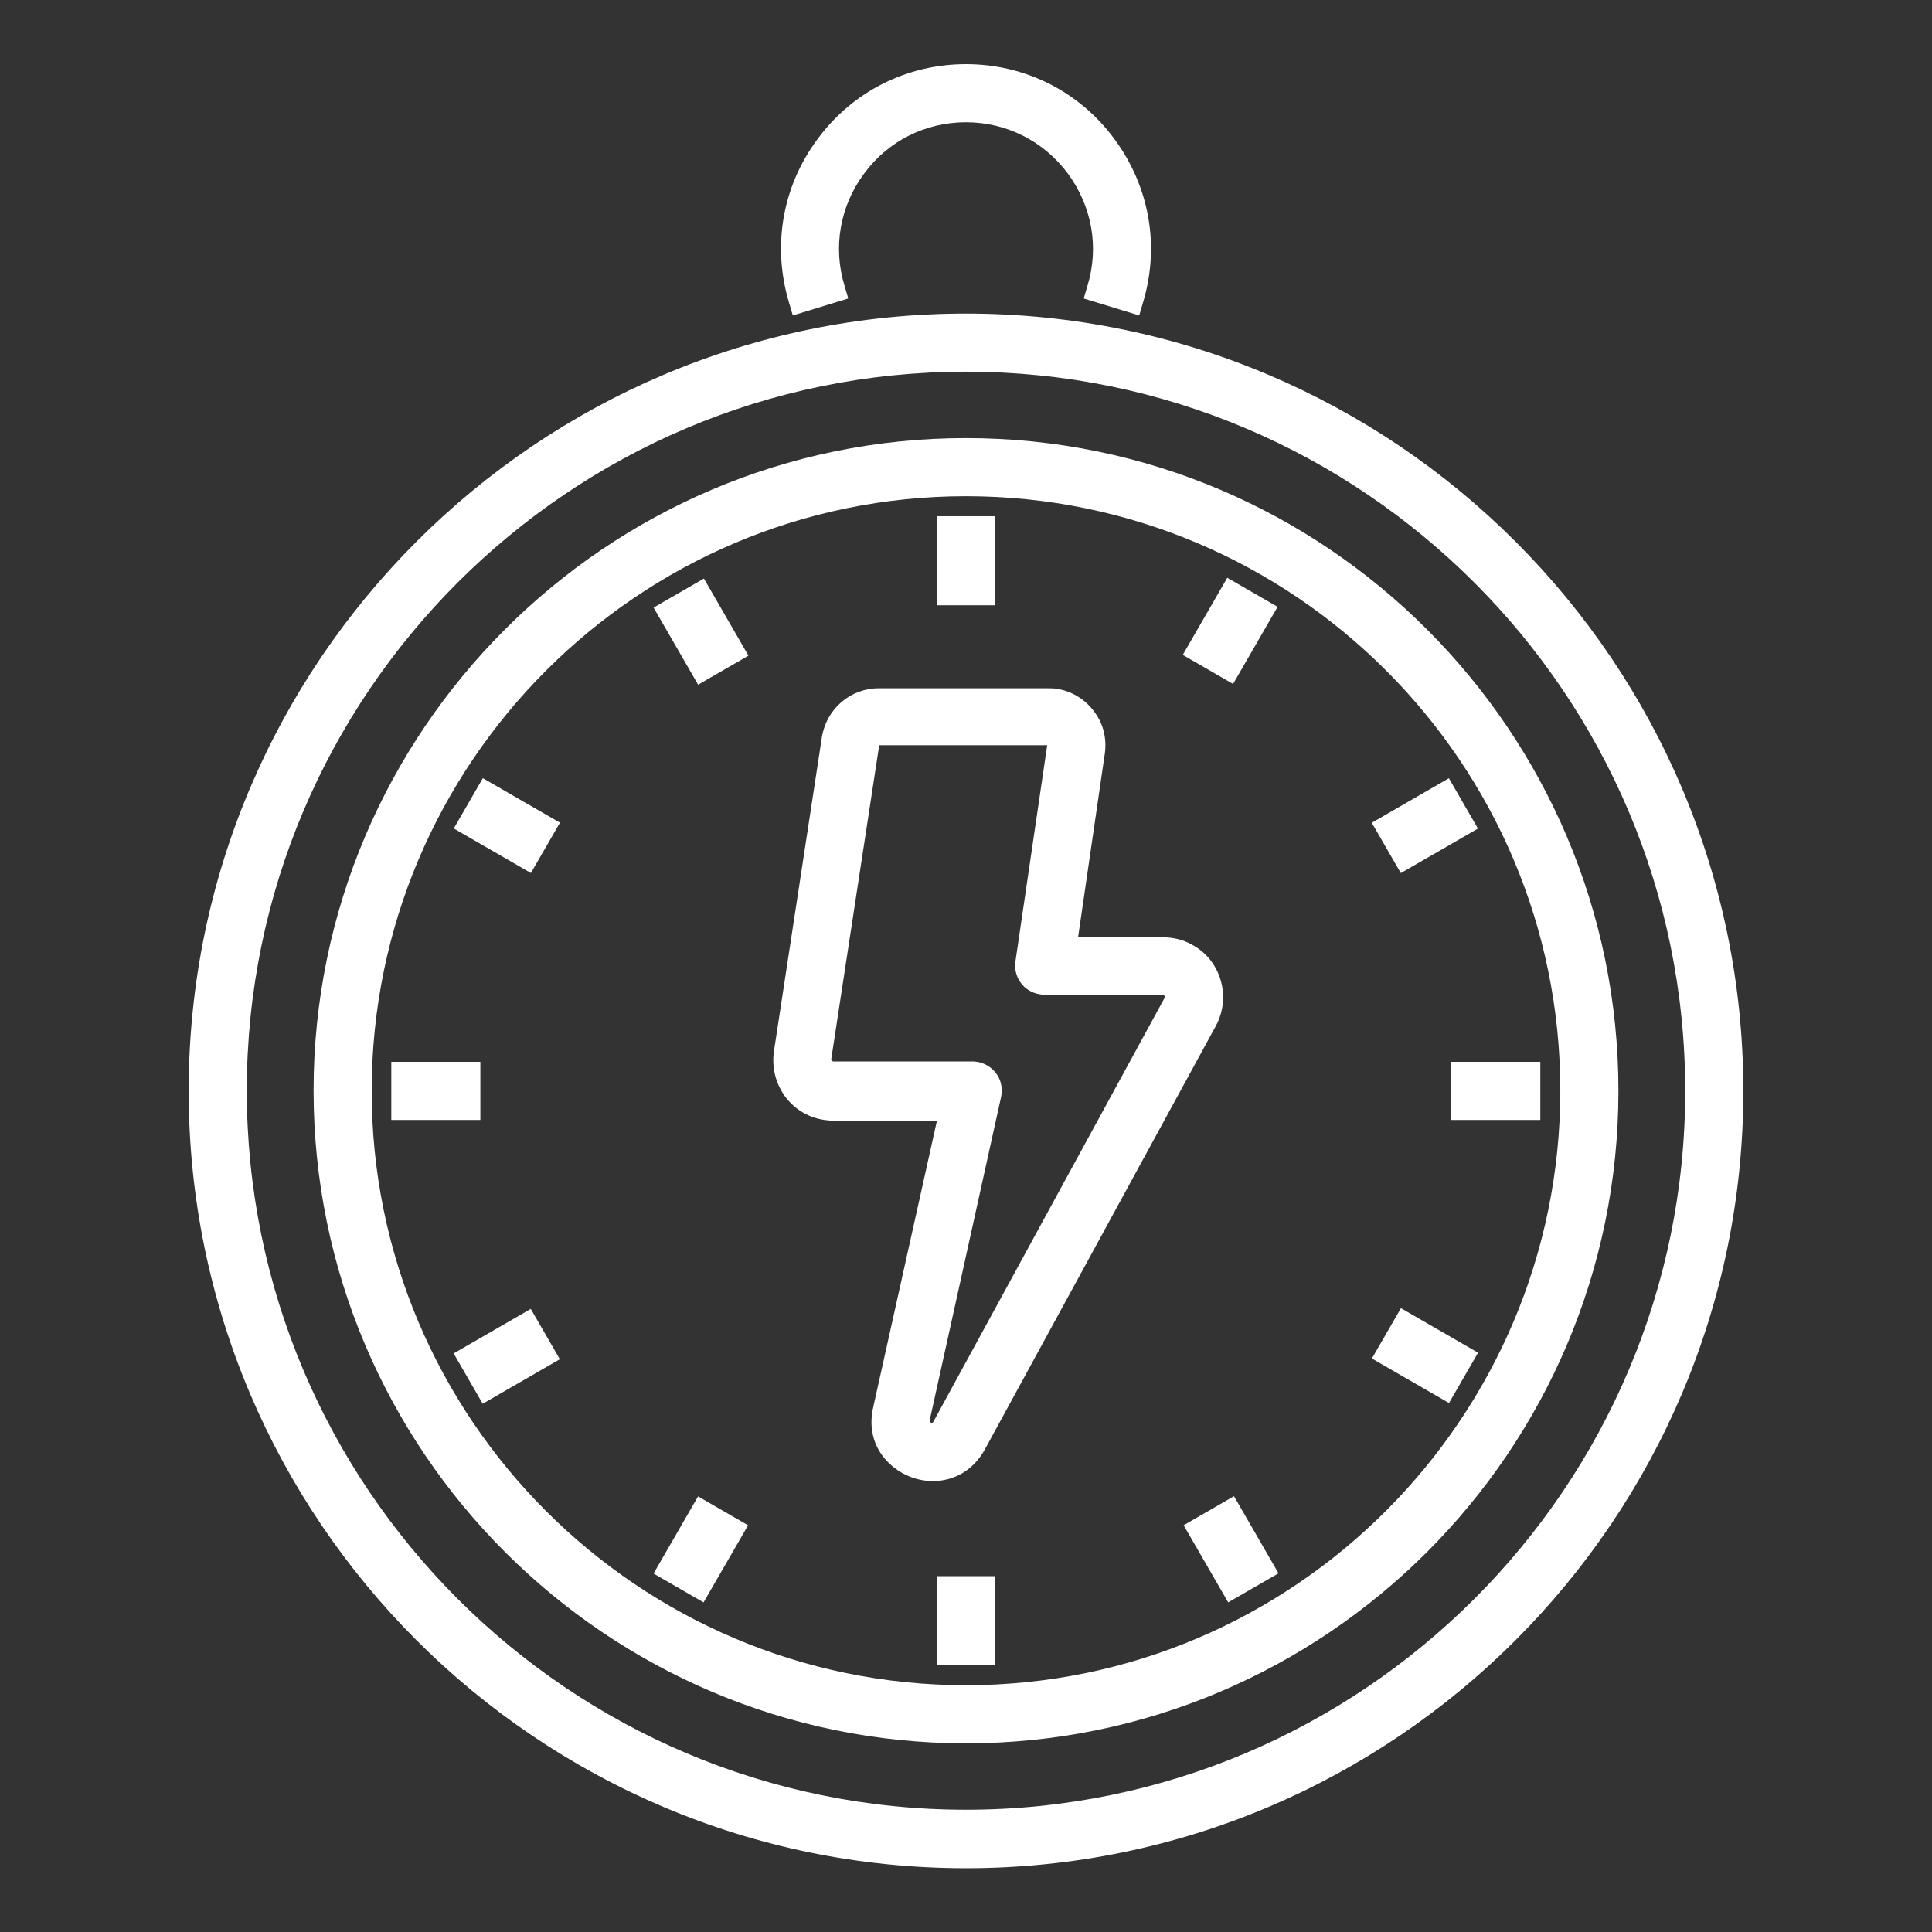 <?xml version="1.0" encoding="utf-8"?>
<!-- Generator: Adobe Illustrator 28.0.0, SVG Export Plug-In . SVG Version: 6.00 Build 0)  -->
<svg version="1.1" id="Layer_1" xmlns="http://www.w3.org/2000/svg" xmlns:xlink="http://www.w3.org/1999/xlink" x="0px" y="0px"
	 viewBox="0 0 512 512" style="enable-background:new 0 0 512 512;" xml:space="preserve">
<rect x="0" y="0" width="512" height="512" fill="#333333" stroke="none"/>
<style type="text/css">
	.st0{fill:#FFFFFF;}
</style>
<g>
	<path class="st0" d="M256,83.1c-113.6,0-206,92.4-206,206c0,113.6,92.4,206,206,206s206-92.4,206-206
		C462,175.5,369.6,83.1,256,83.1z M256,479.6c-105.1,0-190.6-85.5-190.6-190.6C65.4,184,150.9,98.5,256,98.5
		c105.1,0,190.6,85.5,190.6,190.6C446.6,394.1,361.1,479.6,256,479.6z"/>
	<path class="st0" d="M210.1,83.6l14.7-4.5l-1-3.4c-3.1-10.2-1.2-21.1,5.2-29.7c6.4-8.7,16.3-13.6,27-13.6c10.7,0,20.6,5,27,13.6
		c6.4,8.7,8.3,19.5,5.2,29.7l-1,3.4l14.7,4.5l1-3.4c4.5-14.9,1.8-30.7-7.6-43.4C286,24.2,271.6,17,256,17c-15.6,0-30,7.2-39.3,19.8
		c-9.4,12.6-12.1,28.4-7.6,43.4L210.1,83.6z"/>
	<path class="st0" d="M256,116.1c-95.3,0-172.9,77.6-172.9,172.9C83.1,384.4,160.7,462,256,462c95.3,0,172.9-77.6,172.9-172.9
		C428.9,193.7,351.3,116.1,256,116.1z M256,446.6c-86.9,0-157.5-70.7-157.5-157.5S169.1,131.5,256,131.5
		c86.9,0,157.5,70.7,157.5,157.5S342.9,446.6,256,446.6z"/>
	<rect x="178.1" y="155.6" transform="matrix(0.866 -0.5 0.5 0.866 -58.827 115.316)" class="st0" width="15.4" height="23.6"/>
	<rect x="103.7" y="281.4" class="st0" width="23.6" height="15.4"/>
	
		<rect x="122.6" y="351.6" transform="matrix(0.866 -0.5 0.5 0.866 -161.749 115.487)" class="st0" width="23.6" height="15.4"/>
	
		<rect x="314.3" y="159.6" transform="matrix(0.5 -0.866 0.866 0.5 18.077 365.938)" class="st0" width="23.6" height="15.4"/>
	<rect x="126.7" y="207" transform="matrix(0.5 -0.866 0.866 0.5 -122.356 225.781)" class="st0" width="15.4" height="23.6"/>
	<rect x="248.3" y="136.8" class="st0" width="15.4" height="23.6"/>
	<path class="st0" d="M261,384.1l61.2-112.2c2-3.7,2.5-8,1.3-12.1c-1.2-4.1-3.9-7.5-7.7-9.5c-2.3-1.3-5-1.9-7.6-1.9h-22.5l7-48.1
		c0.7-4-0.1-8.1-2.5-11.4c-2.3-3.3-5.8-5.6-9.8-6.3c-0.9-0.2-1.8-0.2-2.7-0.2h-44.8c-7.6,0-13.9,5.5-15.1,13l-12.7,83.2
		c-0.6,4.2,0.4,8.4,2.9,11.9c2.5,3.4,6.2,5.7,10.5,6.3c0.8,0.1,1.6,0.2,2.4,0.2h27.4L231.4,373c-2.1,9.3,3.5,15.9,9.9,18.4
		c1.9,0.7,3.9,1.1,5.9,1.1C253.1,392.5,258.1,389.4,261,384.1z M246.4,376.3l18.9-85.6c0.4-2,0.1-4.1-1-5.8
		c-1.1-1.7-2.8-2.9-4.8-3.4c-0.5-0.1-1.1-0.2-1.7-0.2h-36.9c-0.2,0-0.3-0.1-0.4-0.2c-0.1-0.1-0.2-0.2-0.2-0.5l12.7-83.1h44.5
		c0,0,0,0.1,0,0.1l-8.4,57.2c-0.6,4.2,2.3,8.1,6.5,8.7c0.4,0.1,0.7,0.1,1.1,0.1h31.4c0.2,0,0.3,0.1,0.4,0.2c0.1,0.1,0.2,0.3,0.2,0.4
		c0,0.1,0,0.2-0.1,0.3l-61.2,112.2c-0.1,0.2-0.3,0.5-0.7,0.3C246.3,376.8,246.4,376.5,246.4,376.3z"/>
	<rect x="370" y="347.5" transform="matrix(0.5 -0.866 0.866 0.5 -122.371 506.688)" class="st0" width="15.4" height="23.6"/>
	<rect x="365.8" y="211.1" transform="matrix(0.866 -0.5 0.5 0.866 -58.8 218.131)" class="st0" width="23.6" height="15.4"/>
	<rect x="384.6" y="281.4" class="st0" width="23.6" height="15.4"/>
	<rect x="248.3" y="417.7" class="st0" width="15.4" height="23.6"/>
	
		<rect x="318.5" y="398.9" transform="matrix(0.866 -0.5 0.5 0.866 -161.59 218.007)" class="st0" width="15.4" height="23.6"/>
	
		<rect x="174" y="402.8" transform="matrix(0.5 -0.866 0.866 0.5 -262.627 366.285)" class="st0" width="23.6" height="15.3"/>
</g>
</svg>
